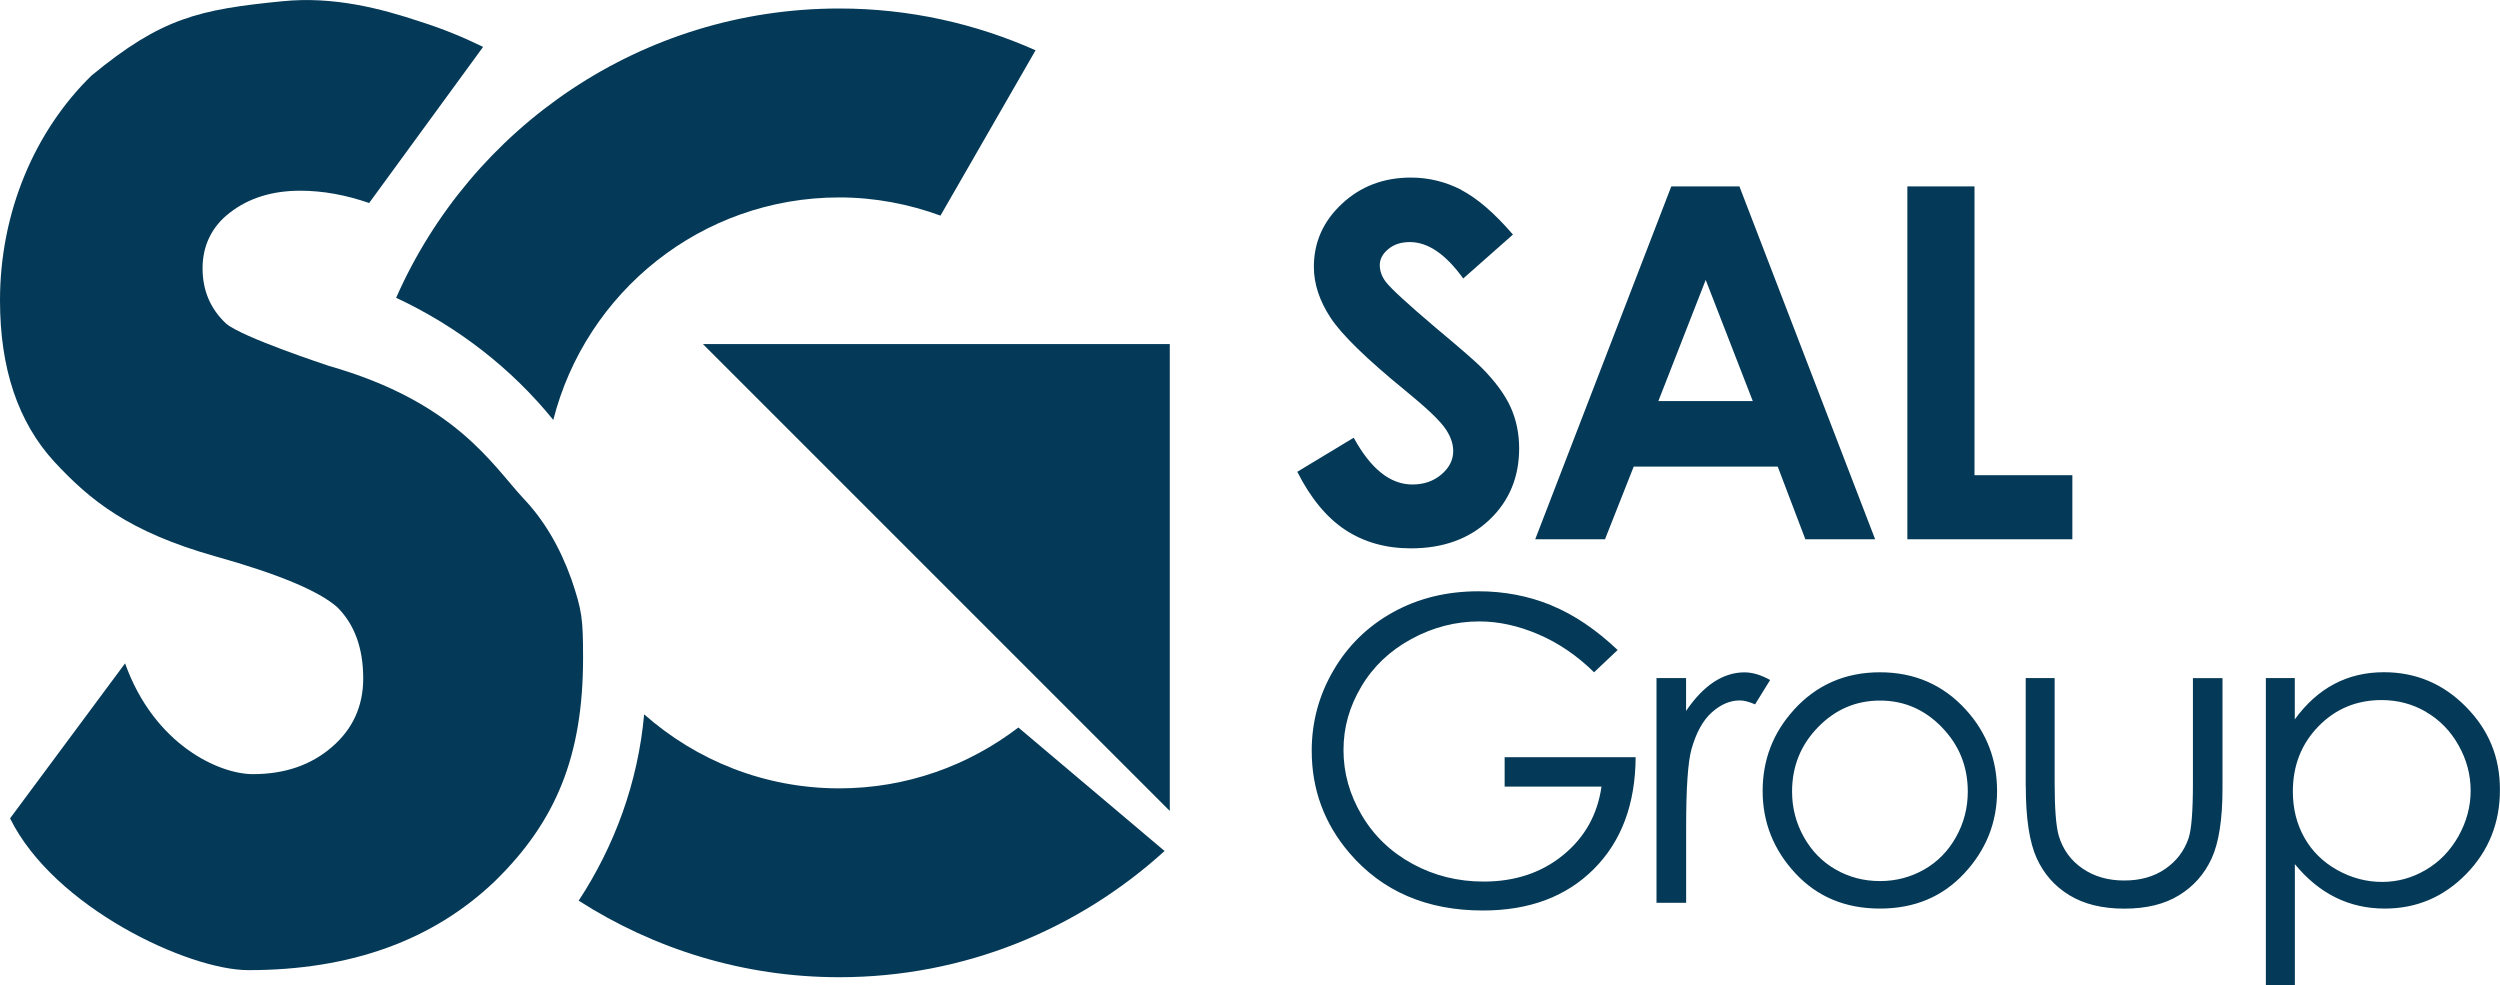 <?xml version="1.0" encoding="UTF-8"?>
<svg xmlns="http://www.w3.org/2000/svg" id="Layer_2" data-name="Layer 2" viewBox="0 0 350 137.9">
  <defs>
    <style>
      .cls-1 {
        fill: #043957;
      }
    </style>
  </defs>
  <g id="Layer_1-2" data-name="Layer 1">
    <g>
      <path class="cls-1" d="M339.66,99.68c1.9,1.11,3.42,2.66,4.54,4.67,1.13,2,1.69,4.12,1.69,6.35s-.57,4.33-1.7,6.36c-1.14,2.02-2.66,3.6-4.57,4.72-1.91,1.13-3.96,1.69-6.13,1.69s-4.31-.56-6.3-1.68c-1.99-1.12-3.52-2.63-4.59-4.54-1.07-1.91-1.6-4.05-1.6-6.44,0-3.64,1.2-6.68,3.59-9.13,2.39-2.45,5.34-3.67,8.84-3.67,2.25,0,4.33.55,6.23,1.66M317.23,137.9h4.05v-16.92c1.69,2.06,3.59,3.62,5.69,4.66,2.1,1.04,4.4,1.56,6.9,1.56,4.45,0,8.25-1.62,11.4-4.84,3.15-3.23,4.72-7.16,4.72-11.79s-1.59-8.41-4.77-11.63c-3.18-3.22-7-4.83-11.47-4.83-2.56,0-4.88.55-6.96,1.65-2.08,1.1-3.92,2.75-5.52,4.95v-5.78h-4.05v42.98ZM283.61,110.08c0,4.47.51,7.82,1.52,10.05,1.01,2.23,2.54,3.96,4.6,5.21s4.61,1.87,7.68,1.87,5.62-.62,7.65-1.87c2.03-1.24,3.56-2.96,4.57-5.16s1.52-5.47,1.52-9.8v-15.44h-4.14v14.69c0,3.93-.2,6.51-.61,7.72-.6,1.77-1.69,3.21-3.26,4.29-1.57,1.09-3.49,1.63-5.75,1.63s-4.21-.56-5.84-1.68c-1.63-1.12-2.74-2.64-3.32-4.57-.39-1.35-.58-3.82-.58-7.4v-14.69h-4.05v15.16ZM271.85,101.81c2.43,2.49,3.64,5.49,3.64,9.02,0,2.28-.55,4.4-1.65,6.36-1.1,1.97-2.59,3.48-4.47,4.55-1.88,1.07-3.94,1.61-6.18,1.61s-4.31-.54-6.18-1.61c-1.88-1.07-3.37-2.59-4.47-4.55-1.1-1.97-1.65-4.09-1.65-6.36,0-3.53,1.21-6.54,3.63-9.02,2.42-2.49,5.31-3.73,8.68-3.73s6.23,1.24,8.66,3.73M251.12,99.41c-2.9,3.2-4.35,6.98-4.35,11.34s1.53,8.24,4.59,11.52c3.06,3.29,7.01,4.93,11.83,4.93s8.75-1.64,11.81-4.93c3.06-3.29,4.59-7.13,4.59-11.52s-1.45-8.17-4.35-11.37c-3.19-3.51-7.2-5.26-12.05-5.26s-8.89,1.76-12.08,5.29M231.92,126.39h4.14v-10.64c0-5.46.25-9.08.75-10.87.66-2.33,1.61-4.05,2.86-5.16,1.25-1.11,2.55-1.66,3.9-1.66.58,0,1.29.18,2.14.55l2.11-3.41c-1.27-.71-2.47-1.07-3.59-1.07-1.49,0-2.91.45-4.28,1.34-1.37.9-2.67,2.25-3.9,4.06v-4.6h-4.14v31.47ZM217.16,84.73c-3.18-1.3-6.57-1.95-10.18-1.95-4.45,0-8.44.98-11.97,2.94-3.53,1.96-6.31,4.67-8.33,8.14-2.03,3.47-3.04,7.22-3.04,11.25,0,5.42,1.76,10.19,5.29,14.32,4.59,5.36,10.82,8.04,18.68,8.04,6.48,0,11.65-1.93,15.52-5.8s5.82-9.08,5.86-15.66h-18.34v4.11h13.56c-.56,3.93-2.35,7.13-5.38,9.6-3.03,2.47-6.73,3.7-11.11,3.7-3.61,0-6.92-.82-9.95-2.47-3.03-1.65-5.4-3.91-7.11-6.8s-2.57-5.92-2.57-9.13.83-6.09,2.49-8.89c1.66-2.81,4-5.03,7.01-6.67,3.02-1.64,6.19-2.46,9.53-2.46,2.68,0,5.43.6,8.26,1.81,2.82,1.21,5.42,2.98,7.79,5.31l3.3-3.12c-3.03-2.87-6.13-4.96-9.31-6.26"></path>
      <path class="cls-1" d="M267.03,75.5h23.1v-8.97h-13.7V26.1h-9.4v49.4ZM245.39,56.15h-13.22l6.63-16.96,6.59,16.96ZM214.93,75.5h9.77l4.02-10.18h20.16l3.87,10.18h9.77l-19-49.4h-9.54l-19.05,49.4ZM204.57,26.57c-2.23-1.14-4.58-1.71-7.04-1.71-3.83,0-7.05,1.23-9.67,3.68s-3.92,5.39-3.92,8.82c0,2.37.78,4.75,2.35,7.14,1.57,2.38,5.05,5.77,10.43,10.16,2.83,2.31,4.65,4.02,5.48,5.14.83,1.12,1.25,2.24,1.25,3.36,0,1.23-.55,2.32-1.65,3.26-1.1.94-2.46,1.41-4.07,1.41-3.09,0-5.83-2.18-8.21-6.55l-7.9,4.77c1.86,3.69,4.1,6.4,6.71,8.13,2.61,1.72,5.67,2.59,9.19,2.59,4.51,0,8.16-1.32,10.96-3.96,2.8-2.64,4.2-5.99,4.2-10.04,0-2.08-.4-4-1.19-5.76-.8-1.76-2.15-3.6-4.05-5.52-.76-.78-2.94-2.68-6.53-5.68-3.83-3.25-6.13-5.36-6.9-6.35-.56-.74-.84-1.52-.84-2.35s.39-1.57,1.18-2.23c.79-.66,1.79-.99,3.03-.99,2.54,0,5.02,1.7,7.47,5.1l6.96-6.15c-2.6-3.02-5.02-5.1-7.25-6.25"></path>
      <path class="cls-1" d="M67.64,6.57c-2.81-1.38-5.69-2.55-8.65-3.49-5.8-1.94-12.31-3.61-19.42-2.91-11.72,1.16-16.93,2.31-26.76,10.41C4.86,18.34,0,29.71,0,42.06c0,9.53,2.53,17.05,7.6,22.58,5.01,5.41,10.44,9.82,22.49,13.23,8.83,2.47,14.54,4.85,17.13,7.14,2.42,2.41,3.63,5.73,3.63,9.97,0,3.88-1.46,7.09-4.39,9.61-2.93,2.53-6.61,3.79-11.06,3.79-4.7,0-13.81-4.09-17.89-15.51L1.41,114.57c6.13,12.45,24.94,21.25,33.37,21.25,14.31,0,25.81-4.15,34.49-12.44,8.62-8.41,12.36-17.62,12.36-31.26,0-5.53-.15-6.64-1.62-10.99-1.64-4.59-3.89-8.38-6.76-11.38-4.4-4.76-9.55-13.49-27.22-18.53-.34-.12-12.06-3.97-14.37-5.91-2.2-2.06-3.3-4.64-3.3-7.76s1.27-5.82,3.8-7.76c2.64-2.06,5.94-3.09,9.88-3.09,3.16,0,6.37.59,9.64,1.72l15.96-21.86Z"></path>
      <path class="cls-1" d="M81.01,126.09c10.54,6.75,23.04,10.72,36.49,10.72,17.55,0,33.5-6.73,45.54-17.67l-20.47-17.29c-6.96,5.32-15.63,8.52-25.07,8.52-10.49,0-20.03-3.93-27.32-10.36-.86,9.53-4.12,18.39-9.17,26.09M131.67,30.18l13.31-23.14c-8.41-3.74-17.69-5.85-27.48-5.85-27.73,0-51.53,16.66-62.04,40.5,8.66,4.05,16.17,9.91,22,17.1,4.55-17.9,20.73-31.15,40.04-31.15,4.99,0,9.75.93,14.18,2.55"></path>
      <polyline class="cls-1" points="98.41 48.17 163.77 113.53 163.77 48.17 97.25 48.17"></polyline>
    </g>
  </g>
</svg>
